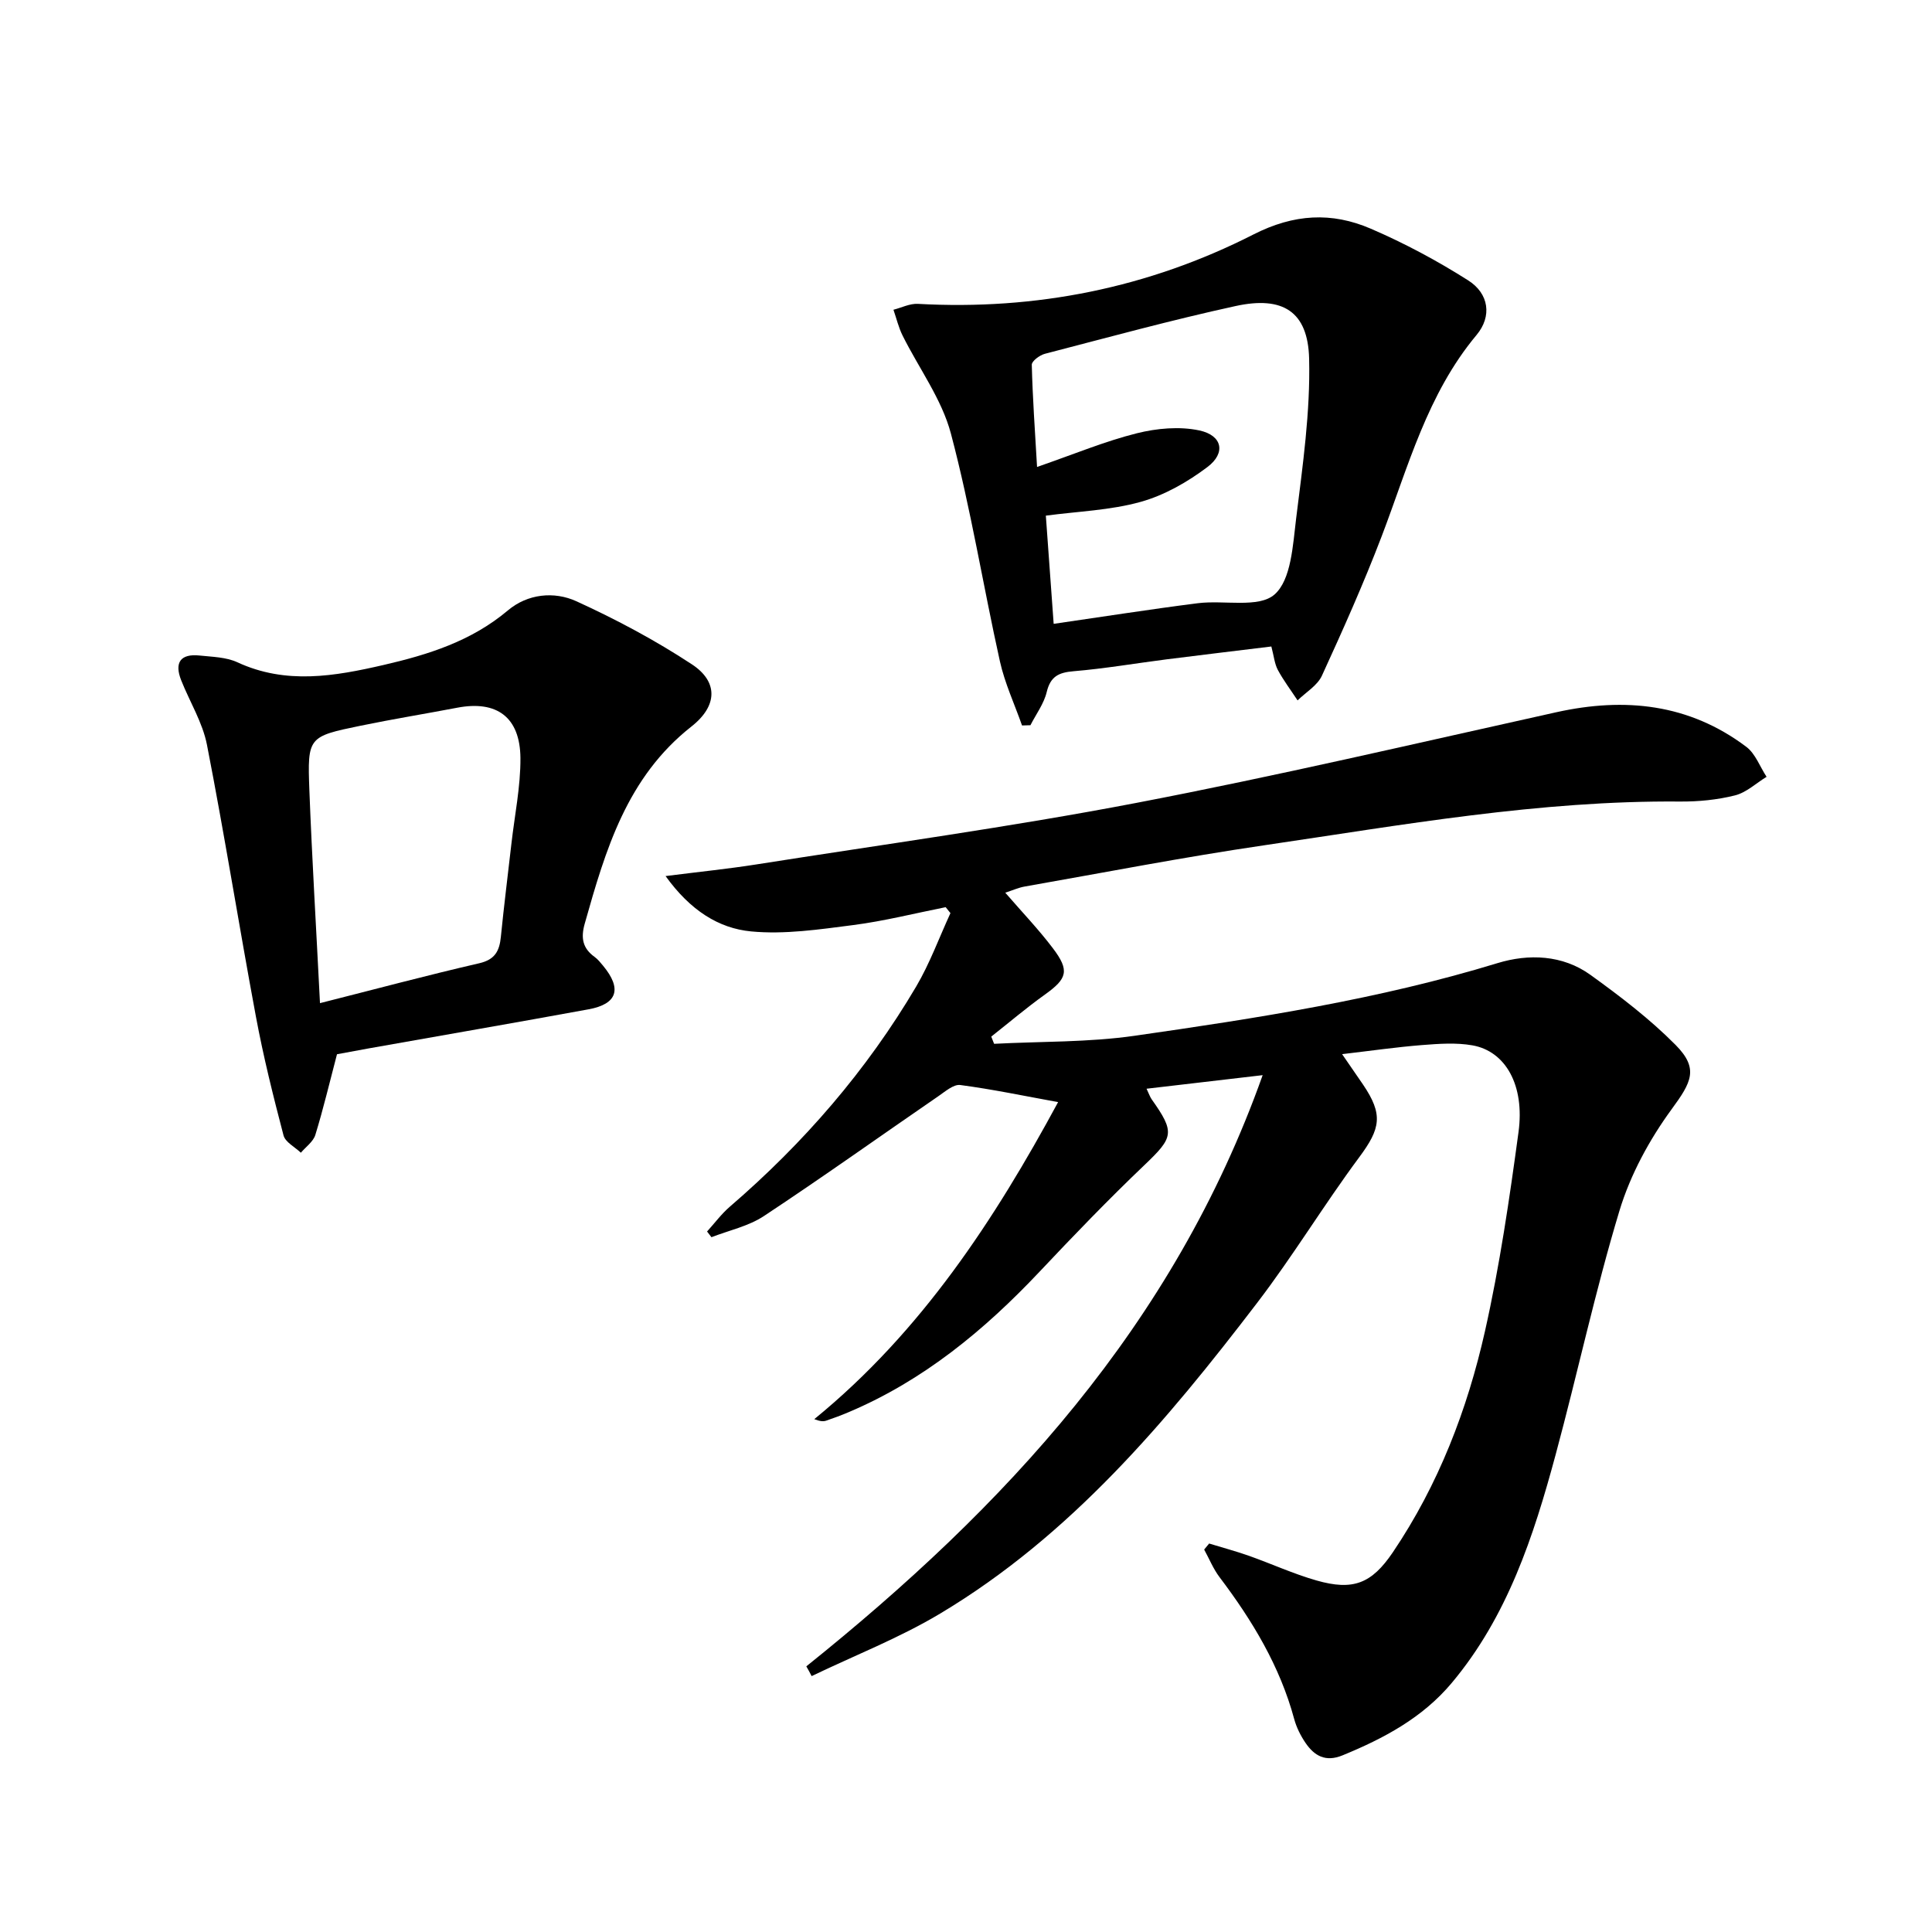 <svg enable-background="new 0 0 400 400" viewBox="0 0 400 400" xmlns="http://www.w3.org/2000/svg"><path d="m166.94 345c41.04-32.92 76.01-70.47 94.48-122.4-8.74 1.02-16.17 1.89-24.04 2.81.52 1.08.71 1.69 1.06 2.19 4.88 6.88 4.52 7.87-1.49 13.61-7.47 7.12-14.64 14.57-21.72 22.08-11.42 12.11-24.04 22.53-39.52 29.08-1.53.65-3.08 1.23-4.65 1.76-.59.2-1.26.16-2.47-.31 22.2-18.11 37.36-41.38 50.48-65.64-6.99-1.27-13.59-2.66-20.26-3.54-1.39-.18-3.12 1.35-4.54 2.32-12.04 8.27-23.93 16.76-36.11 24.81-3.19 2.11-7.21 2.96-10.86 4.38-.3-.39-.6-.79-.91-1.18 1.57-1.73 2.98-3.65 4.74-5.16 15.27-13.15 28.31-28.19 38.55-45.55 2.83-4.8 4.76-10.13 7.1-15.21-.33-.41-.66-.82-.99-1.23-6.39 1.27-12.73 2.88-19.17 3.71-7 .9-14.17 1.97-21.11 1.31-6.71-.64-12.59-4.34-17.71-11.46 7.11-.9 12.94-1.49 18.73-2.4 26.23-4.14 52.57-7.74 78.64-12.73 29.15-5.58 58.07-12.37 87.05-18.79 14.19-3.14 27.48-1.76 39.33 7.16 1.89 1.42 2.82 4.11 4.2 6.21-2.17 1.33-4.19 3.26-6.55 3.85-3.67.92-7.57 1.3-11.37 1.27-29.08-.25-57.59 4.87-86.18 9.07-16.57 2.43-33.02 5.63-49.51 8.53-1.26.22-2.46.77-4.01 1.27 3.46 4 6.88 7.57 9.84 11.48 3.54 4.66 2.99 6.31-1.64 9.62-3.82 2.73-7.41 5.79-11.1 8.7.2.5.39.99.59 1.49 9.72-.51 19.54-.29 29.13-1.67 25.29-3.63 50.55-7.53 75.11-15.04 6.42-1.96 13.45-1.73 19.23 2.44 6.17 4.45 12.3 9.13 17.63 14.51 4.87 4.92 3.25 7.74-.83 13.31-4.6 6.29-8.54 13.55-10.79 20.98-5.04 16.66-8.69 33.74-13.23 50.56-4.56 16.89-9.97 33.47-21.5 47.23-6.06 7.23-14.06 11.49-22.62 15-3.52 1.44-5.83.1-7.67-2.6-1.01-1.49-1.86-3.19-2.33-4.92-2.96-10.96-8.69-20.43-15.46-29.38-1.3-1.72-2.13-3.8-3.18-5.71.34-.42.69-.83 1.03-1.25 2.74.84 5.51 1.58 8.21 2.53 4.69 1.66 9.25 3.76 14.02 5.12 7.55 2.15 11.4.69 15.82-5.86 9.42-13.96 15.4-29.49 19.06-45.76 3.05-13.57 5.07-27.4 6.94-41.2 1.32-9.7-2.67-16.75-9.53-17.97-3.39-.6-6.98-.33-10.45-.06-5.29.42-10.55 1.18-16.54 1.88 1.61 2.35 2.97 4.31 4.32 6.28 4.22 6.22 3.64 9.11-.75 15.03-7.33 9.87-13.72 20.46-21.19 30.22-18.76 24.54-38.61 48.14-65.56 64.27-8.44 5.06-17.74 8.68-26.65 12.97-.34-.69-.72-1.35-1.1-2.02z"/><path d="m263.22 133.85c-7.29.89-14.49 1.75-21.69 2.66-6.42.82-12.81 1.92-19.25 2.46-3.1.26-4.79 1.07-5.57 4.31-.58 2.42-2.21 4.59-3.37 6.87-.58.02-1.16.03-1.74.05-1.55-4.42-3.57-8.74-4.58-13.28-3.49-15.71-6.03-31.64-10.15-47.17-1.9-7.15-6.65-13.53-10.01-20.3-.83-1.67-1.26-3.54-1.88-5.32 1.68-.43 3.39-1.31 5.05-1.22 24.44 1.36 47.75-3.3 69.47-14.36 8.4-4.28 16.22-4.69 24.31-1.2 6.97 3 13.75 6.63 20.16 10.7 4.32 2.74 4.96 7.44 1.74 11.3-10.23 12.24-14.16 27.3-19.66 41.71-3.73 9.76-8 19.33-12.36 28.83-.94 2.05-3.32 3.43-5.04 5.12-1.38-2.1-2.91-4.12-4.1-6.33-.67-1.28-.8-2.83-1.33-4.83zm-45.07-4.69c10.17-1.47 19.99-3.02 29.84-4.27 5.42-.69 12.61 1.07 15.89-1.81 3.46-3.04 3.79-10.22 4.47-15.72 1.36-10.99 2.96-22.09 2.69-33.1-.24-9.77-5.44-13.03-15.21-10.9-13.26 2.89-26.36 6.48-39.5 9.89-1.07.28-2.73 1.51-2.71 2.27.17 6.8.65 13.6 1.09 21.16 7.77-2.69 14.08-5.33 20.64-6.97 4.15-1.04 8.85-1.47 12.97-.59 4.75 1.02 5.53 4.66 1.67 7.57-4.12 3.11-8.91 5.85-13.84 7.22-6.27 1.75-12.97 1.96-19.62 2.85.55 7.52 1.08 14.95 1.62 22.4z"/><path d="m69.77 218.27c-1.54 5.85-2.83 11.32-4.48 16.69-.43 1.41-1.97 2.48-3 3.7-1.24-1.19-3.22-2.18-3.59-3.59-2.14-8.15-4.18-16.34-5.72-24.62-3.49-18.72-6.48-37.54-10.13-56.24-.9-4.63-3.57-8.9-5.34-13.37-1.45-3.66-.15-5.54 3.82-5.12 2.64.28 5.49.32 7.82 1.4 10.07 4.66 20.13 2.89 30.25.56 9.28-2.14 18.2-4.94 25.74-11.29 4.1-3.46 9.59-4.01 14.21-1.9 8.25 3.77 16.34 8.08 23.91 13.06 5.38 3.54 5.41 8.53-.11 12.87-13.38 10.53-17.78 25.55-22.09 40.82-.84 2.97-.43 5.1 2.06 6.89.66.48 1.2 1.16 1.73 1.8 3.97 4.78 2.99 7.95-3.01 9.04-15.17 2.78-30.37 5.4-45.56 8.1-2.12.38-4.24.79-6.51 1.2zm-3.52-10.58c11.54-2.92 22.22-5.78 32.98-8.26 3.29-.76 4.18-2.58 4.47-5.48.64-6.43 1.45-12.83 2.18-19.25.67-5.92 1.91-11.84 1.87-17.75-.07-8.49-4.91-11.98-13.06-10.43-6.67 1.27-13.37 2.36-20.02 3.73-10.86 2.24-11.03 2.32-10.62 13.3.55 14.24 1.41 28.48 2.2 44.14z"/></svg>
